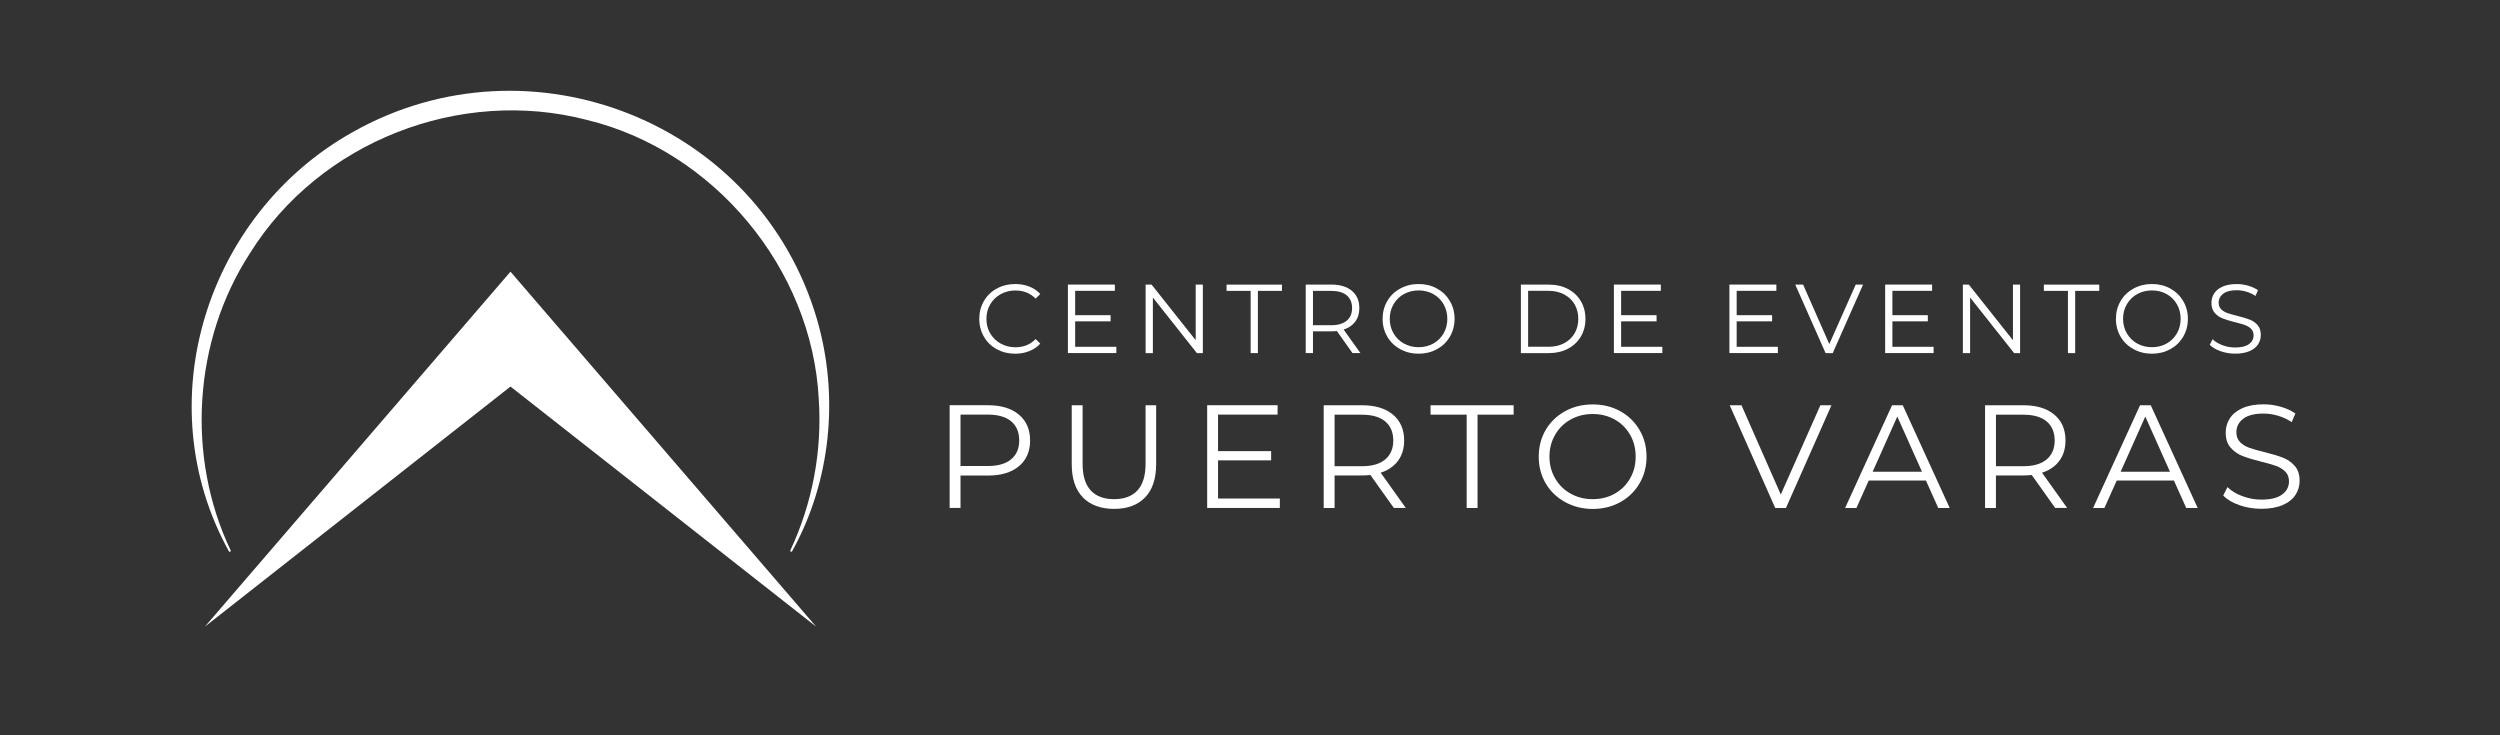<?xml version="1.0" encoding="UTF-8"?>
<svg id="Capa_1" data-name="Capa 1" xmlns="http://www.w3.org/2000/svg" viewBox="0 0 503.74 148.13">
  <rect x="0" y="0" width="503.74" height="148.13" fill="#333333" stroke="none"/>
  <defs>
    <style>
      .cls-1 {
        fill: #fff;
      }
    </style>
  </defs>
  <polygon class="cls-1" points="102.86 54.74 41.29 126.26 102.86 77.89 164.44 126.26 102.86 54.74"/>
  <path class="cls-1" d="M46.12,111.08c-16.55-29.91-4.6-67.93,24.98-84.48,35.88-20.22,81.9-1.94,93.51,37.71,4.52,15.47,2.83,32.69-5,46.76-.05,.1-.18,.15-.28,.09-.09-.05-.13-.17-.08-.26,4.44-9.45,6.43-20.03,5.73-30.44-1.33-26.31-21.1-50.06-46.66-56.28-25.61-6.7-53.94,4.35-67.97,26.87-11.4,17.57-12.88,40.95-3.87,59.86,.05,.1,0,.22-.1,.27-.09,.04-.22,0-.26-.1h0Z"/>
  <g>
    <path class="cls-1" d="M200.84,70.36c-1.1-.6-1.96-1.44-2.58-2.51s-.94-2.27-.94-3.6,.31-2.53,.94-3.6c.62-1.07,1.49-1.91,2.59-2.51,1.1-.6,2.34-.91,3.71-.91,1.03,0,1.97,.17,2.84,.51s1.6,.84,2.21,1.5l-.93,.93c-1.08-1.09-2.44-1.64-4.08-1.64-1.09,0-2.08,.25-2.98,.75-.89,.5-1.59,1.18-2.1,2.05s-.76,1.84-.76,2.92,.25,2.05,.76,2.92c.51,.87,1.21,1.55,2.1,2.05s1.88,.75,2.98,.75c1.66,0,3.02-.55,4.08-1.66l.93,.93c-.6,.66-1.34,1.16-2.22,1.51-.87,.35-1.82,.52-2.85,.52-1.37,0-2.6-.31-3.7-.91Z"/>
    <path class="cls-1" d="M224.94,69.88v1.26h-9.76v-13.8h9.46v1.26h-8v4.91h7.14v1.24h-7.14v5.13h8.3Z"/>
    <path class="cls-1" d="M242.37,57.35v13.8h-1.2l-8.87-11.2v11.2h-1.46v-13.8h1.2l8.89,11.2v-11.2s1.44,0,1.44,0Z"/>
    <path class="cls-1" d="M252,58.61h-4.85v-1.26h11.16v1.26h-4.85v12.54h-1.46v-12.54Z"/>
    <path class="cls-1" d="M272.52,71.14l-3.15-4.44c-.36,.04-.72,.06-1.1,.06h-3.71v4.38h-1.46v-13.8h5.16c1.76,0,3.14,.42,4.14,1.26s1.5,2,1.5,3.47c0,1.08-.27,1.99-.82,2.73-.55,.74-1.32,1.28-2.34,1.61l3.37,4.73h-1.59Zm-1.16-6.52c.72-.6,1.08-1.45,1.08-2.54s-.36-1.97-1.08-2.57-1.77-.9-3.13-.9h-3.67v6.92h3.67c1.36,0,2.41-.31,3.13-.91Z"/>
    <path class="cls-1" d="M282.13,70.35c-1.11-.61-1.98-1.45-2.6-2.51-.62-1.06-.94-2.26-.94-3.59s.31-2.52,.94-3.59c.62-1.07,1.49-1.9,2.6-2.51,1.11-.61,2.35-.92,3.72-.92s2.6,.3,3.7,.91,1.96,1.44,2.59,2.51,.95,2.27,.95,3.6-.32,2.53-.95,3.6-1.5,1.91-2.59,2.51c-1.1,.6-2.33,.91-3.7,.91s-2.61-.31-3.72-.92Zm6.68-1.13c.88-.49,1.57-1.18,2.07-2.05s.75-1.85,.75-2.93-.25-2.05-.75-2.93c-.5-.87-1.19-1.56-2.07-2.05-.88-.49-1.87-.74-2.96-.74s-2.08,.25-2.97,.74-1.58,1.18-2.09,2.05-.76,1.85-.76,2.93,.25,2.05,.76,2.93c.51,.87,1.2,1.56,2.09,2.05,.89,.49,1.88,.74,2.97,.74s2.07-.24,2.96-.74Z"/>
    <path class="cls-1" d="M306.45,57.35h5.62c1.46,0,2.75,.29,3.86,.88,1.12,.59,1.98,1.4,2.6,2.44,.62,1.04,.93,2.24,.93,3.58s-.31,2.53-.93,3.58c-.62,1.04-1.49,1.86-2.6,2.44-1.12,.59-2.41,.88-3.86,.88h-5.62v-13.8Zm5.54,12.53c1.21,0,2.27-.24,3.17-.72,.91-.48,1.61-1.14,2.11-1.99s.75-1.82,.75-2.93-.25-2.08-.75-2.93-1.2-1.51-2.11-1.99c-.91-.48-1.96-.72-3.17-.72h-4.08v11.27h4.08Z"/>
    <path class="cls-1" d="M334.95,69.88v1.26h-9.76v-13.8h9.46v1.26h-8v4.91h7.14v1.24h-7.14v5.13h8.3Z"/>
    <path class="cls-1" d="M358.23,69.88v1.26h-9.76v-13.8h9.46v1.26h-8v4.91h7.14v1.24h-7.14v5.13h8.3Z"/>
    <path class="cls-1" d="M375.4,57.35l-6.11,13.8h-1.44l-6.11-13.8h1.58l5.28,11.98,5.32-11.98s1.48,0,1.48,0Z"/>
    <path class="cls-1" d="M389.61,69.88v1.26h-9.76v-13.8h9.46v1.26h-8v4.91h7.14v1.24h-7.14v5.13h8.3Z"/>
    <path class="cls-1" d="M407.04,57.35v13.8h-1.2l-8.87-11.2v11.2h-1.46v-13.8h1.2l8.89,11.2v-11.2s1.44,0,1.44,0Z"/>
    <path class="cls-1" d="M416.68,58.61h-4.85v-1.26h11.16v1.26h-4.85v12.54h-1.46v-12.54Z"/>
    <path class="cls-1" d="M429.89,70.35c-1.11-.61-1.98-1.45-2.6-2.51-.62-1.06-.94-2.26-.94-3.59s.31-2.52,.94-3.59c.62-1.07,1.49-1.9,2.6-2.51,1.11-.61,2.35-.92,3.72-.92s2.6,.3,3.7,.91,1.96,1.44,2.59,2.51,.95,2.27,.95,3.6-.32,2.53-.95,3.6-1.5,1.91-2.59,2.51c-1.1,.6-2.33,.91-3.7,.91s-2.61-.31-3.72-.92Zm6.68-1.13c.88-.49,1.57-1.18,2.07-2.05s.75-1.85,.75-2.93-.25-2.05-.75-2.93c-.5-.87-1.19-1.56-2.07-2.05-.88-.49-1.87-.74-2.96-.74s-2.08,.25-2.97,.74-1.58,1.18-2.09,2.05-.76,1.85-.76,2.93,.25,2.05,.76,2.93c.51,.87,1.2,1.56,2.09,2.05,.89,.49,1.88,.74,2.97,.74s2.07-.24,2.96-.74Z"/>
    <path class="cls-1" d="M447.44,70.77c-.94-.33-1.67-.76-2.18-1.3l.57-1.12c.5,.5,1.16,.9,1.99,1.21s1.68,.46,2.56,.46c1.24,0,2.16-.23,2.78-.68s.93-1.04,.93-1.76c0-.55-.17-.99-.5-1.32s-.75-.58-1.23-.76c-.49-.18-1.16-.37-2.03-.58-1.04-.26-1.87-.52-2.48-.76-.62-.24-1.15-.61-1.59-1.11s-.66-1.18-.66-2.03c0-.7,.18-1.33,.55-1.9s.93-1.03,1.7-1.37c.76-.34,1.71-.51,2.84-.51,.79,0,1.56,.11,2.32,.33s1.41,.52,1.96,.9l-.49,1.16c-.58-.38-1.2-.67-1.85-.86-.66-.19-1.3-.29-1.93-.29-1.21,0-2.12,.23-2.73,.7-.61,.47-.92,1.07-.92,1.8,0,.55,.17,1,.5,1.33s.76,.59,1.26,.77c.51,.18,1.19,.37,2.04,.58,1.01,.25,1.83,.5,2.45,.74,.62,.24,1.15,.61,1.59,1.1s.65,1.16,.65,2c0,.7-.19,1.33-.56,1.9s-.95,1.03-1.73,1.36c-.78,.34-1.73,.5-2.86,.5-1.03,0-2.01-.16-2.95-.49Z"/>
    <path class="cls-1" d="M205.31,83.55c1.5,1.26,2.25,3,2.25,5.2s-.75,3.94-2.25,5.19-3.57,1.88-6.21,1.88h-5.56v6.53h-2.19v-20.7h7.75c2.64,.01,4.71,.64,6.21,1.9Zm-1.57,9c1.08-.9,1.63-2.16,1.63-3.8s-.54-2.96-1.63-3.86c-1.08-.9-2.65-1.35-4.7-1.35h-5.5v10.36h5.5c2.05,0,3.62-.45,4.7-1.35Z"/>
    <path class="cls-1" d="M218.2,100.23c-1.5-1.54-2.25-3.77-2.25-6.71v-11.86h2.19v11.77c0,2.41,.54,4.2,1.63,5.38,1.08,1.18,2.65,1.77,4.7,1.77s3.65-.59,4.73-1.77,1.63-2.98,1.63-5.38v-11.77h2.13v11.86c0,2.94-.74,5.17-2.23,6.71-1.49,1.54-3.57,2.31-6.25,2.31-2.69-.01-4.78-.78-6.28-2.31Z"/>
    <path class="cls-1" d="M257.88,100.46v1.89h-14.64v-20.7h14.19v1.89h-12v7.36h10.7v1.86h-10.7v7.69h12.45Z"/>
    <path class="cls-1" d="M280.86,102.36l-4.73-6.65c-.53,.06-1.08,.09-1.66,.09h-5.56v6.56h-2.19v-20.7h7.75c2.64,0,4.71,.63,6.21,1.89s2.25,3,2.25,5.2c0,1.62-.41,2.98-1.23,4.09-.82,1.11-1.99,1.92-3.5,2.41l5.06,7.1h-2.4Zm-1.75-9.78c1.08-.91,1.63-2.18,1.63-3.81s-.54-2.96-1.63-3.86c-1.08-.9-2.65-1.35-4.7-1.35h-5.5v10.38h5.5c2.05,0,3.62-.45,4.7-1.36Z"/>
    <path class="cls-1" d="M295.52,83.55h-7.27v-1.89h16.74v1.89h-7.27v18.81h-2.19v-18.81h-.01Z"/>
    <path class="cls-1" d="M315.35,101.16c-1.67-.92-2.97-2.17-3.9-3.77-.94-1.6-1.4-3.39-1.4-5.38s.47-3.79,1.4-5.38c.94-1.6,2.24-2.85,3.9-3.77,1.67-.92,3.52-1.37,5.57-1.37s3.9,.45,5.54,1.36c1.65,.91,2.94,2.16,3.89,3.77,.95,1.61,1.42,3.41,1.42,5.4s-.47,3.79-1.42,5.4-2.24,2.86-3.89,3.77c-1.65,.91-3.49,1.36-5.54,1.36s-3.91-.48-5.57-1.39Zm10.01-1.69c1.32-.74,2.36-1.76,3.1-3.08,.75-1.31,1.12-2.77,1.12-4.39s-.37-3.08-1.12-4.39-1.78-2.34-3.1-3.08c-1.32-.74-2.8-1.11-4.43-1.11s-3.12,.37-4.45,1.11c-1.33,.74-2.38,1.76-3.13,3.08-.76,1.31-1.14,2.78-1.14,4.39s.38,3.08,1.14,4.39,1.8,2.34,3.13,3.08c1.33,.74,2.81,1.11,4.45,1.11s3.11-.37,4.43-1.11Z"/>
    <path class="cls-1" d="M369.03,81.66l-9.17,20.7h-2.16l-9.17-20.7h2.37l7.92,17.98,7.98-17.98h2.23Z"/>
    <path class="cls-1" d="M388.07,96.83h-11.53l-2.48,5.53h-2.28l9.46-20.7h2.16l9.46,20.7h-2.31l-2.48-5.53Zm-.8-1.78l-4.97-11.12-4.97,11.12h9.94Z"/>
    <path class="cls-1" d="M414.12,102.36l-4.73-6.65c-.53,.06-1.08,.09-1.66,.09h-5.56v6.56h-2.19v-20.7h7.75c2.64,0,4.71,.63,6.21,1.89s2.25,3,2.25,5.2c0,1.62-.41,2.98-1.23,4.09-.82,1.11-1.99,1.92-3.5,2.41l5.06,7.1h-2.4Zm-1.74-9.78c1.08-.91,1.63-2.18,1.63-3.81s-.54-2.96-1.63-3.86c-1.08-.9-2.65-1.35-4.7-1.35h-5.5v10.38h5.5c2.04,0,3.61-.45,4.7-1.36Z"/>
    <path class="cls-1" d="M438.04,96.83h-11.53l-2.48,5.53h-2.28l9.46-20.7h2.16l9.46,20.7h-2.31l-2.48-5.53Zm-.8-1.78l-4.97-11.12-4.97,11.12h9.94Z"/>
    <path class="cls-1" d="M451.24,101.79c-1.41-.49-2.5-1.14-3.27-1.95l.86-1.69c.75,.75,1.74,1.36,2.99,1.82,1.24,.46,2.52,.7,3.84,.7,1.85,0,3.24-.34,4.17-1.02,.93-.68,1.39-1.56,1.39-2.65,0-.83-.25-1.49-.75-1.98-.5-.49-1.12-.87-1.85-1.14s-1.74-.56-3.05-.87c-1.56-.39-2.8-.77-3.73-1.14-.93-.36-1.72-.92-2.38-1.67s-.99-1.76-.99-3.05c0-1.04,.28-2,.83-2.85,.55-.86,1.4-1.54,2.54-2.06,1.14-.51,2.56-.77,4.26-.77,1.18,0,2.34,.16,3.47,.49,1.13,.33,2.11,.77,2.94,1.35l-.74,1.74c-.87-.57-1.79-1-2.78-1.29s-1.95-.43-2.9-.43c-1.81,0-3.18,.35-4.09,1.05-.92,.7-1.38,1.6-1.38,2.71,0,.83,.25,1.49,.75,2,.5,.5,1.13,.89,1.89,1.15,.76,.27,1.78,.56,3.06,.87,1.52,.37,2.74,.74,3.68,1.11,.94,.36,1.73,.92,2.38,1.66,.65,.74,.98,1.74,.98,3,0,1.05-.28,2-.84,2.85-.56,.86-1.42,1.54-2.59,2.04-1.16,.5-2.59,.75-4.29,.75-1.52,0-2.99-.23-4.4-.73Z"/>
  </g>
</svg>